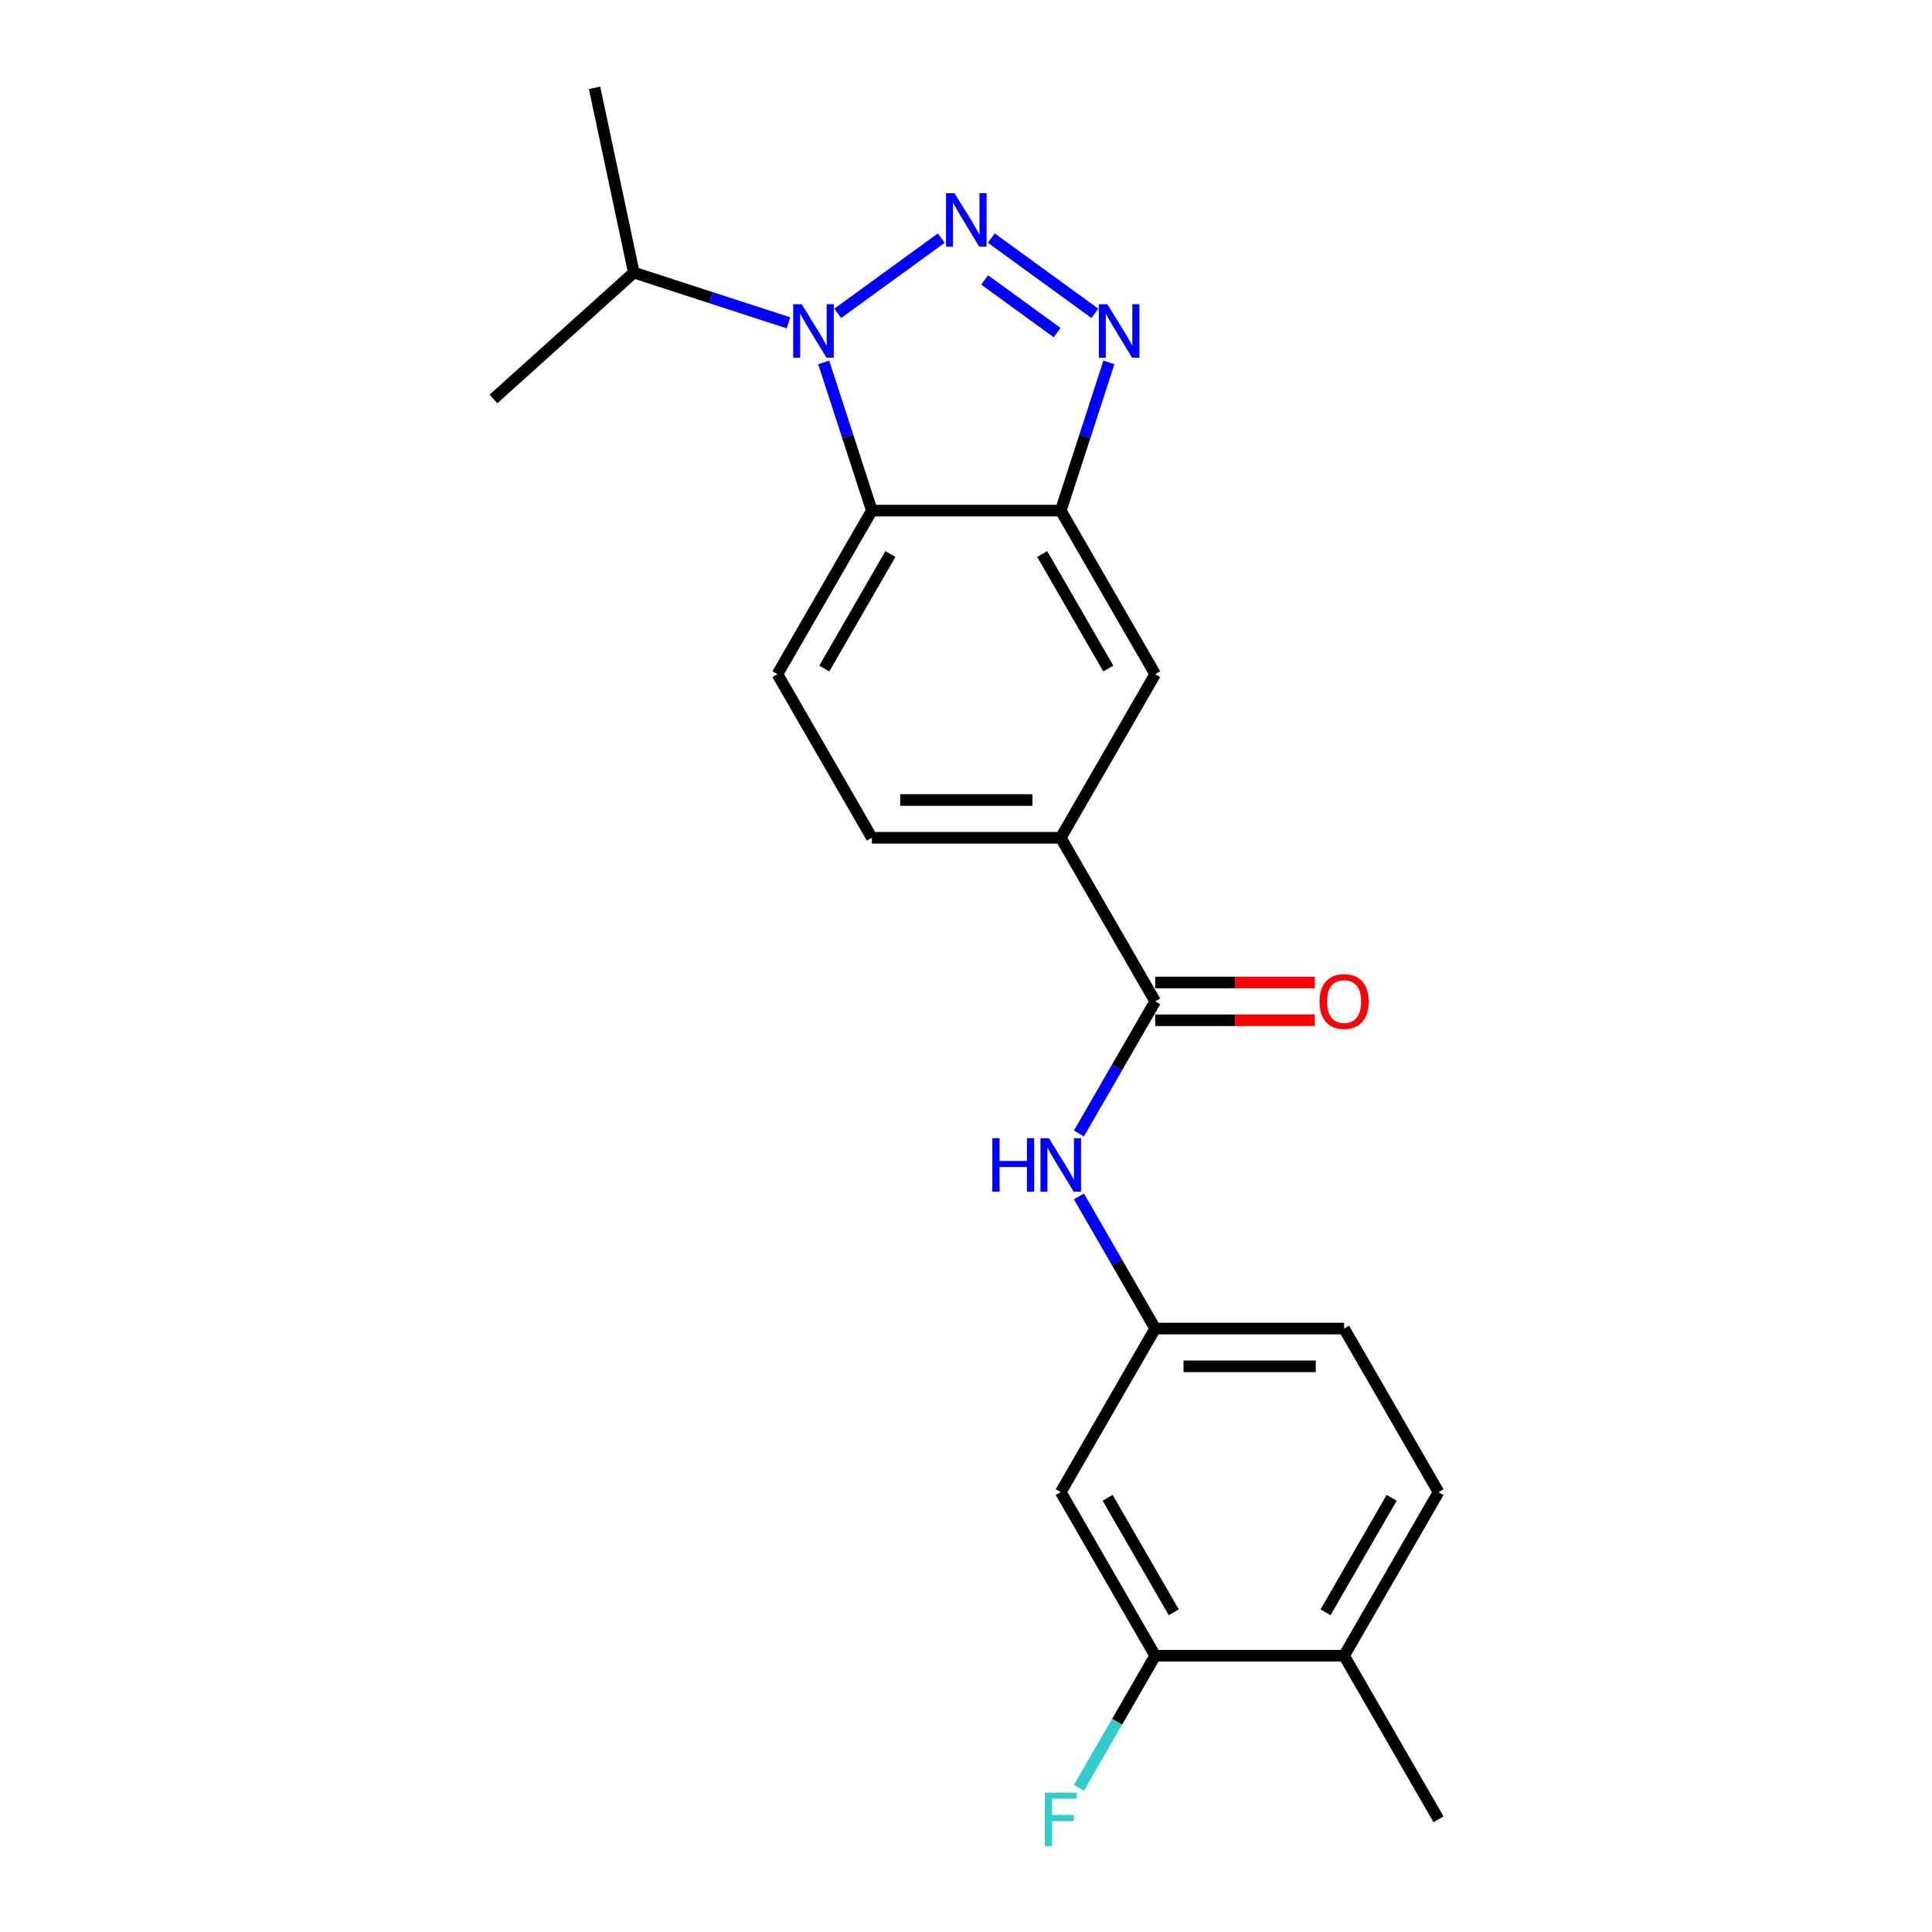 <?xml version='1.0' encoding='iso-8859-1'?>
<svg version='1.1' baseProfile='full'
              xmlns='http://www.w3.org/2000/svg'
                      xmlns:rdkit='http://www.rdkit.org/xml'
                      xmlns:xlink='http://www.w3.org/1999/xlink'
                  xml:space='preserve'
width='1000px' height='1000px' viewBox='0 0 1000 1000'>
<!-- END OF HEADER -->
<rect style='opacity:1.0;fill:#FFFFFF;stroke:none' width='1000' height='1000' x='0' y='0'> </rect>
<path class='bond-0' d='M 487.212,123.239 L 433.603,162.189' style='fill:none;fill-rule:evenodd;stroke:#0000FF;stroke-width:6px;stroke-linecap:butt;stroke-linejoin:miter;stroke-opacity:1' />
<path class='bond-1' d='M 513.102,123.239 L 566.712,162.189' style='fill:none;fill-rule:evenodd;stroke:#0000FF;stroke-width:6px;stroke-linecap:butt;stroke-linejoin:miter;stroke-opacity:1' />
<path class='bond-1' d='M 509.65,144.902 L 547.176,172.166' style='fill:none;fill-rule:evenodd;stroke:#0000FF;stroke-width:6px;stroke-linecap:butt;stroke-linejoin:miter;stroke-opacity:1' />
<path class='bond-2' d='M 426.351,187.592 L 438.811,225.941' style='fill:none;fill-rule:evenodd;stroke:#0000FF;stroke-width:6px;stroke-linecap:butt;stroke-linejoin:miter;stroke-opacity:1' />
<path class='bond-2' d='M 438.811,225.941 L 451.271,264.29' style='fill:none;fill-rule:evenodd;stroke:#000000;stroke-width:6px;stroke-linecap:butt;stroke-linejoin:miter;stroke-opacity:1' />
<path class='bond-15' d='M 408.113,167.097 L 368.092,154.094' style='fill:none;fill-rule:evenodd;stroke:#0000FF;stroke-width:6px;stroke-linecap:butt;stroke-linejoin:miter;stroke-opacity:1' />
<path class='bond-15' d='M 368.092,154.094 L 328.071,141.09' style='fill:none;fill-rule:evenodd;stroke:#000000;stroke-width:6px;stroke-linecap:butt;stroke-linejoin:miter;stroke-opacity:1' />
<path class='bond-3' d='M 573.964,187.592 L 561.504,225.941' style='fill:none;fill-rule:evenodd;stroke:#0000FF;stroke-width:6px;stroke-linecap:butt;stroke-linejoin:miter;stroke-opacity:1' />
<path class='bond-3' d='M 561.504,225.941 L 549.043,264.29' style='fill:none;fill-rule:evenodd;stroke:#000000;stroke-width:6px;stroke-linecap:butt;stroke-linejoin:miter;stroke-opacity:1' />
<path class='bond-8' d='M 451.271,264.29 L 402.385,348.963' style='fill:none;fill-rule:evenodd;stroke:#000000;stroke-width:6px;stroke-linecap:butt;stroke-linejoin:miter;stroke-opacity:1' />
<path class='bond-8' d='M 460.873,286.768 L 426.653,346.04' style='fill:none;fill-rule:evenodd;stroke:#000000;stroke-width:6px;stroke-linecap:butt;stroke-linejoin:miter;stroke-opacity:1' />
<path class='bond-22' d='M 451.271,264.29 L 549.043,264.29' style='fill:none;fill-rule:evenodd;stroke:#000000;stroke-width:6px;stroke-linecap:butt;stroke-linejoin:miter;stroke-opacity:1' />
<path class='bond-7' d='M 549.043,264.29 L 597.929,348.963' style='fill:none;fill-rule:evenodd;stroke:#000000;stroke-width:6px;stroke-linecap:butt;stroke-linejoin:miter;stroke-opacity:1' />
<path class='bond-7' d='M 539.442,286.768 L 573.662,346.04' style='fill:none;fill-rule:evenodd;stroke:#000000;stroke-width:6px;stroke-linecap:butt;stroke-linejoin:miter;stroke-opacity:1' />
<path class='bond-4' d='M 597.929,518.31 L 549.043,433.636' style='fill:none;fill-rule:evenodd;stroke:#000000;stroke-width:6px;stroke-linecap:butt;stroke-linejoin:miter;stroke-opacity:1' />
<path class='bond-5' d='M 597.929,518.31 L 578.189,552.502' style='fill:none;fill-rule:evenodd;stroke:#000000;stroke-width:6px;stroke-linecap:butt;stroke-linejoin:miter;stroke-opacity:1' />
<path class='bond-5' d='M 578.189,552.502 L 558.448,586.694' style='fill:none;fill-rule:evenodd;stroke:#0000FF;stroke-width:6px;stroke-linecap:butt;stroke-linejoin:miter;stroke-opacity:1' />
<path class='bond-12' d='M 597.929,528.087 L 639.238,528.087' style='fill:none;fill-rule:evenodd;stroke:#000000;stroke-width:6px;stroke-linecap:butt;stroke-linejoin:miter;stroke-opacity:1' />
<path class='bond-12' d='M 639.238,528.087 L 680.547,528.087' style='fill:none;fill-rule:evenodd;stroke:#FF0000;stroke-width:6px;stroke-linecap:butt;stroke-linejoin:miter;stroke-opacity:1' />
<path class='bond-12' d='M 597.929,508.532 L 639.238,508.532' style='fill:none;fill-rule:evenodd;stroke:#000000;stroke-width:6px;stroke-linecap:butt;stroke-linejoin:miter;stroke-opacity:1' />
<path class='bond-12' d='M 639.238,508.532 L 680.547,508.532' style='fill:none;fill-rule:evenodd;stroke:#FF0000;stroke-width:6px;stroke-linecap:butt;stroke-linejoin:miter;stroke-opacity:1' />
<path class='bond-11' d='M 558.448,619.272 L 578.189,653.464' style='fill:none;fill-rule:evenodd;stroke:#0000FF;stroke-width:6px;stroke-linecap:butt;stroke-linejoin:miter;stroke-opacity:1' />
<path class='bond-11' d='M 578.189,653.464 L 597.929,687.656' style='fill:none;fill-rule:evenodd;stroke:#000000;stroke-width:6px;stroke-linecap:butt;stroke-linejoin:miter;stroke-opacity:1' />
<path class='bond-6' d='M 549.043,433.636 L 597.929,348.963' style='fill:none;fill-rule:evenodd;stroke:#000000;stroke-width:6px;stroke-linecap:butt;stroke-linejoin:miter;stroke-opacity:1' />
<path class='bond-23' d='M 549.043,433.636 L 451.271,433.636' style='fill:none;fill-rule:evenodd;stroke:#000000;stroke-width:6px;stroke-linecap:butt;stroke-linejoin:miter;stroke-opacity:1' />
<path class='bond-23' d='M 534.378,414.082 L 465.937,414.082' style='fill:none;fill-rule:evenodd;stroke:#000000;stroke-width:6px;stroke-linecap:butt;stroke-linejoin:miter;stroke-opacity:1' />
<path class='bond-13' d='M 402.385,348.963 L 451.271,433.636' style='fill:none;fill-rule:evenodd;stroke:#000000;stroke-width:6px;stroke-linecap:butt;stroke-linejoin:miter;stroke-opacity:1' />
<path class='bond-9' d='M 597.929,857.002 L 549.043,772.329' style='fill:none;fill-rule:evenodd;stroke:#000000;stroke-width:6px;stroke-linecap:butt;stroke-linejoin:miter;stroke-opacity:1' />
<path class='bond-9' d='M 607.531,834.524 L 573.311,775.253' style='fill:none;fill-rule:evenodd;stroke:#000000;stroke-width:6px;stroke-linecap:butt;stroke-linejoin:miter;stroke-opacity:1' />
<path class='bond-17' d='M 597.929,857.002 L 578.189,891.194' style='fill:none;fill-rule:evenodd;stroke:#000000;stroke-width:6px;stroke-linecap:butt;stroke-linejoin:miter;stroke-opacity:1' />
<path class='bond-17' d='M 578.189,891.194 L 558.448,925.386' style='fill:none;fill-rule:evenodd;stroke:#33CCCC;stroke-width:6px;stroke-linecap:butt;stroke-linejoin:miter;stroke-opacity:1' />
<path class='bond-24' d='M 597.929,857.002 L 695.702,857.002' style='fill:none;fill-rule:evenodd;stroke:#000000;stroke-width:6px;stroke-linecap:butt;stroke-linejoin:miter;stroke-opacity:1' />
<path class='bond-10' d='M 549.043,772.329 L 597.929,687.656' style='fill:none;fill-rule:evenodd;stroke:#000000;stroke-width:6px;stroke-linecap:butt;stroke-linejoin:miter;stroke-opacity:1' />
<path class='bond-18' d='M 597.929,687.656 L 695.702,687.656' style='fill:none;fill-rule:evenodd;stroke:#000000;stroke-width:6px;stroke-linecap:butt;stroke-linejoin:miter;stroke-opacity:1' />
<path class='bond-18' d='M 612.595,707.21 L 681.036,707.21' style='fill:none;fill-rule:evenodd;stroke:#000000;stroke-width:6px;stroke-linecap:butt;stroke-linejoin:miter;stroke-opacity:1' />
<path class='bond-14' d='M 695.702,857.002 L 744.588,772.329' style='fill:none;fill-rule:evenodd;stroke:#000000;stroke-width:6px;stroke-linecap:butt;stroke-linejoin:miter;stroke-opacity:1' />
<path class='bond-14' d='M 686.1,834.524 L 720.32,775.253' style='fill:none;fill-rule:evenodd;stroke:#000000;stroke-width:6px;stroke-linecap:butt;stroke-linejoin:miter;stroke-opacity:1' />
<path class='bond-19' d='M 695.702,857.002 L 744.588,941.675' style='fill:none;fill-rule:evenodd;stroke:#000000;stroke-width:6px;stroke-linecap:butt;stroke-linejoin:miter;stroke-opacity:1' />
<path class='bond-20' d='M 328.071,141.09 L 307.743,45.455' style='fill:none;fill-rule:evenodd;stroke:#000000;stroke-width:6px;stroke-linecap:butt;stroke-linejoin:miter;stroke-opacity:1' />
<path class='bond-21' d='M 328.071,141.09 L 255.412,206.512' style='fill:none;fill-rule:evenodd;stroke:#000000;stroke-width:6px;stroke-linecap:butt;stroke-linejoin:miter;stroke-opacity:1' />
<path class='bond-16' d='M 744.588,772.329 L 695.702,687.656' style='fill:none;fill-rule:evenodd;stroke:#000000;stroke-width:6px;stroke-linecap:butt;stroke-linejoin:miter;stroke-opacity:1' />
<path  class='atom-0' d='M 494.037 99.99
L 503.11 114.656
Q 504.01 116.103, 505.457 118.723
Q 506.904 121.343, 506.982 121.5
L 506.982 99.99
L 510.658 99.99
L 510.658 127.679
L 506.864 127.679
L 497.126 111.644
Q 495.992 109.767, 494.78 107.616
Q 493.607 105.465, 493.255 104.8
L 493.255 127.679
L 489.657 127.679
L 489.657 99.99
L 494.037 99.99
' fill='#0000FF'/>
<path  class='atom-1' d='M 414.937 157.459
L 424.011 172.125
Q 424.91 173.572, 426.357 176.192
Q 427.804 178.812, 427.883 178.969
L 427.883 157.459
L 431.559 157.459
L 431.559 185.148
L 427.765 185.148
L 418.027 169.113
Q 416.893 167.236, 415.681 165.085
Q 414.507 162.934, 414.155 162.269
L 414.155 185.148
L 410.557 185.148
L 410.557 157.459
L 414.937 157.459
' fill='#0000FF'/>
<path  class='atom-2' d='M 573.136 157.459
L 582.209 172.125
Q 583.109 173.572, 584.556 176.192
Q 586.003 178.812, 586.081 178.969
L 586.081 157.459
L 589.757 157.459
L 589.757 185.148
L 585.964 185.148
L 576.226 169.113
Q 575.092 167.236, 573.879 165.085
Q 572.706 162.934, 572.354 162.269
L 572.354 185.148
L 568.756 185.148
L 568.756 157.459
L 573.136 157.459
' fill='#0000FF'/>
<path  class='atom-6' d='M 513.63 589.138
L 517.385 589.138
L 517.385 600.91
L 531.542 600.91
L 531.542 589.138
L 535.297 589.138
L 535.297 616.827
L 531.542 616.827
L 531.542 604.039
L 517.385 604.039
L 517.385 616.827
L 513.63 616.827
L 513.63 589.138
' fill='#0000FF'/>
<path  class='atom-6' d='M 542.923 589.138
L 551.996 603.804
Q 552.896 605.251, 554.343 607.871
Q 555.79 610.492, 555.868 610.648
L 555.868 589.138
L 559.544 589.138
L 559.544 616.827
L 555.751 616.827
L 546.012 600.793
Q 544.878 598.915, 543.666 596.764
Q 542.493 594.613, 542.141 593.949
L 542.141 616.827
L 538.543 616.827
L 538.543 589.138
L 542.923 589.138
' fill='#0000FF'/>
<path  class='atom-13' d='M 682.991 518.388
Q 682.991 511.739, 686.276 508.024
Q 689.561 504.309, 695.702 504.309
Q 701.842 504.309, 705.127 508.024
Q 708.412 511.739, 708.412 518.388
Q 708.412 525.115, 705.088 528.947
Q 701.763 532.741, 695.702 532.741
Q 689.601 532.741, 686.276 528.947
Q 682.991 525.154, 682.991 518.388
M 695.702 529.612
Q 699.925 529.612, 702.194 526.796
Q 704.501 523.941, 704.501 518.388
Q 704.501 512.952, 702.194 510.214
Q 699.925 507.437, 695.702 507.437
Q 691.478 507.437, 689.17 510.175
Q 686.902 512.913, 686.902 518.388
Q 686.902 523.98, 689.17 526.796
Q 691.478 529.612, 695.702 529.612
' fill='#FF0000'/>
<path  class='atom-18' d='M 540.811 927.831
L 557.276 927.831
L 557.276 930.999
L 544.526 930.999
L 544.526 939.407
L 555.868 939.407
L 555.868 942.614
L 544.526 942.614
L 544.526 955.52
L 540.811 955.52
L 540.811 927.831
' fill='#33CCCC'/>
</svg>
